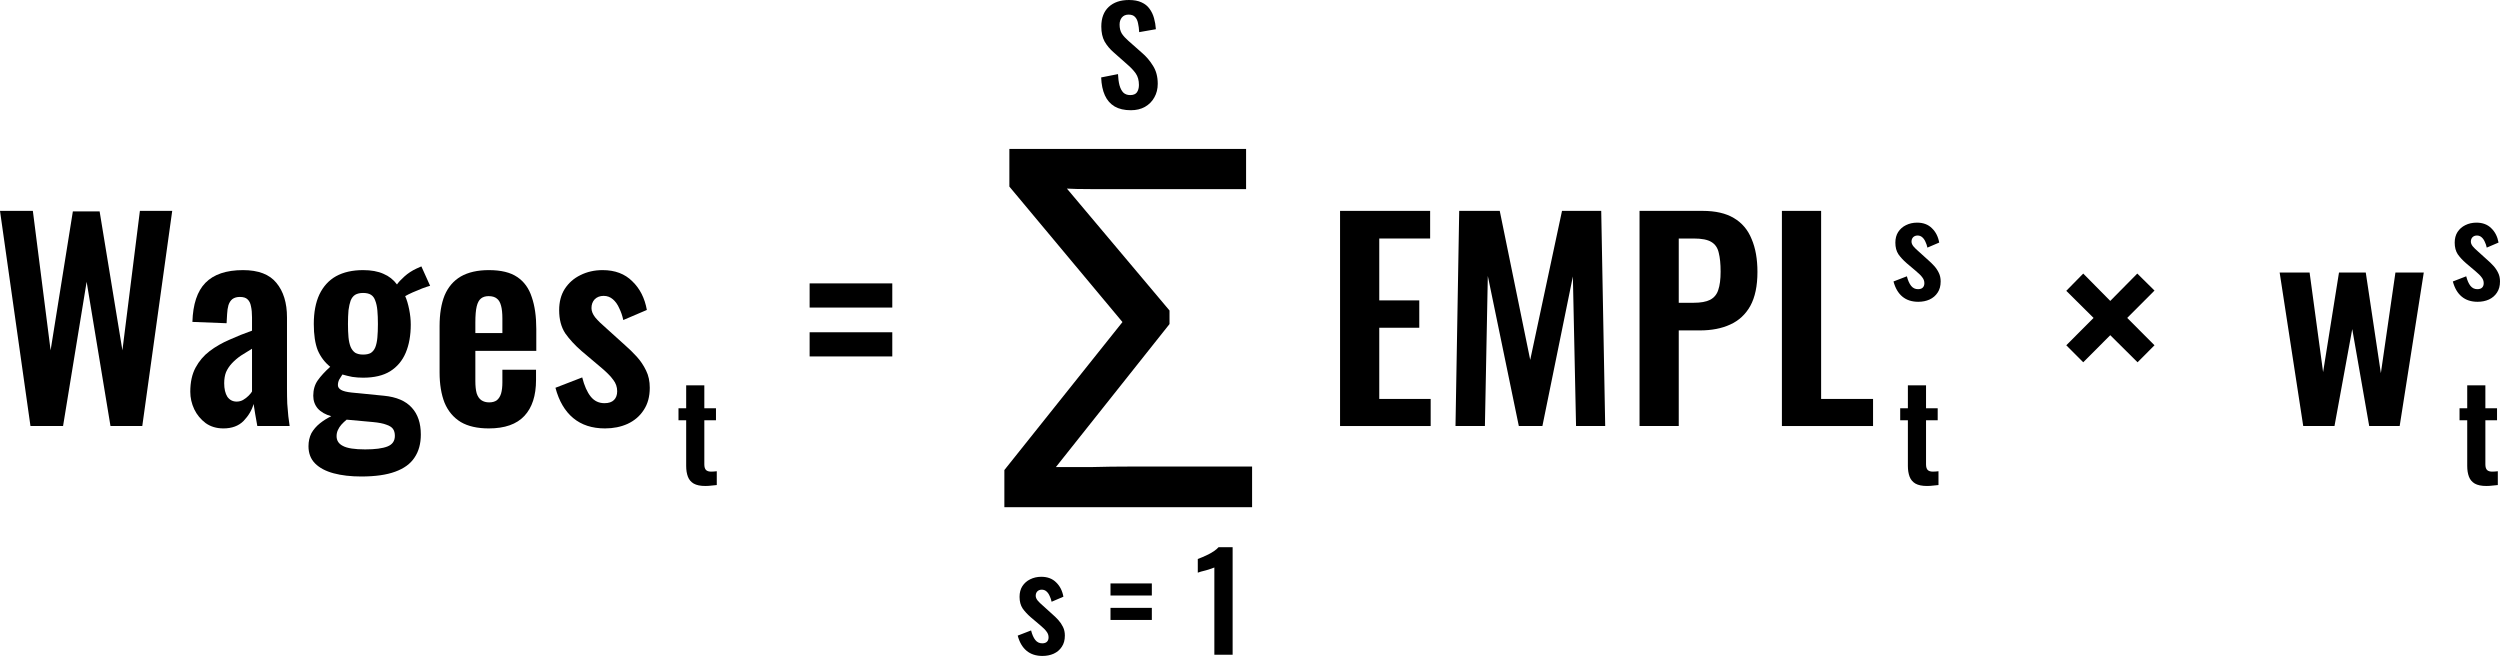 <?xml version="1.0" encoding="UTF-8"?> <svg xmlns="http://www.w3.org/2000/svg" width="404" height="106" viewBox="0 0 404 106" fill="none"> <path d="M4.924 68.846L0 34.078H5.309L8.178 56.613L11.774 34.164H16.099L19.781 56.613L22.607 34.078H27.83L22.992 68.846H17.854L14.001 45.539L10.19 68.846H4.924Z" fill="black"></path> <path d="M36.102 69.232C34.989 69.232 34.033 68.946 33.233 68.374C32.434 67.773 31.82 67.029 31.392 66.141C30.964 65.226 30.75 64.281 30.75 63.309C30.75 61.763 31.035 60.461 31.606 59.403C32.177 58.344 32.934 57.457 33.876 56.741C34.818 56.026 35.888 55.411 37.087 54.896C38.286 54.352 39.499 53.866 40.726 53.436V51.29C40.726 50.575 40.669 49.974 40.555 49.487C40.469 49.001 40.284 48.629 39.998 48.371C39.741 48.114 39.328 47.985 38.757 47.985C38.271 47.985 37.872 48.1 37.558 48.329C37.272 48.557 37.058 48.887 36.916 49.316C36.801 49.716 36.73 50.189 36.702 50.732L36.616 52.234L31.093 52.02C31.178 49.158 31.878 47.055 33.191 45.71C34.532 44.337 36.559 43.65 39.27 43.65C41.754 43.65 43.552 44.337 44.665 45.71C45.807 47.084 46.378 48.944 46.378 51.29V62.751C46.378 63.666 46.392 64.496 46.421 65.24C46.478 65.984 46.535 66.657 46.592 67.257C46.678 67.858 46.749 68.388 46.806 68.846H41.583C41.497 68.273 41.383 67.629 41.24 66.914C41.126 66.17 41.04 65.626 40.983 65.283C40.698 66.285 40.155 67.2 39.356 68.03C38.557 68.831 37.472 69.232 36.102 69.232ZM38.243 64.897C38.614 64.897 38.956 64.811 39.27 64.639C39.613 64.439 39.913 64.21 40.169 63.952C40.426 63.695 40.612 63.466 40.726 63.266V56.355C40.098 56.727 39.499 57.099 38.928 57.471C38.386 57.843 37.9 58.258 37.472 58.716C37.072 59.145 36.759 59.617 36.53 60.132C36.33 60.647 36.23 61.248 36.23 61.935C36.23 62.851 36.402 63.58 36.744 64.124C37.115 64.639 37.615 64.897 38.243 64.897Z" fill="black"></path> <path d="M58.373 77.001C56.688 77.001 55.204 76.829 53.92 76.486C52.635 76.142 51.636 75.613 50.923 74.898C50.209 74.182 49.852 73.252 49.852 72.108C49.852 71.335 50.009 70.634 50.323 70.004C50.666 69.404 51.123 68.874 51.693 68.416C52.264 67.959 52.878 67.572 53.534 67.257C52.593 67 51.865 66.585 51.351 66.013C50.866 65.44 50.623 64.754 50.623 63.952C50.623 62.98 50.866 62.15 51.351 61.463C51.836 60.776 52.507 60.047 53.363 59.274C52.478 58.559 51.807 57.671 51.351 56.613C50.923 55.525 50.709 54.109 50.709 52.363C50.709 50.475 51.008 48.887 51.608 47.599C52.236 46.283 53.135 45.295 54.305 44.637C55.504 43.979 56.96 43.65 58.672 43.65C59.985 43.65 61.084 43.85 61.969 44.251C62.854 44.623 63.582 45.195 64.153 45.968C64.381 45.624 64.781 45.195 65.352 44.68C65.922 44.165 66.579 43.736 67.321 43.392L68.092 43.049L69.505 46.182C69.191 46.268 68.763 46.411 68.22 46.612C67.706 46.812 67.193 47.027 66.679 47.255C66.165 47.484 65.766 47.685 65.48 47.856C65.737 48.429 65.951 49.144 66.122 50.003C66.293 50.861 66.379 51.677 66.379 52.449C66.379 54.195 66.108 55.711 65.566 56.999C65.023 58.287 64.181 59.288 63.039 60.004C61.926 60.69 60.471 61.034 58.672 61.034C58.073 61.034 57.488 60.991 56.917 60.905C56.346 60.791 55.818 60.662 55.333 60.519C55.161 60.776 54.99 61.048 54.819 61.334C54.676 61.62 54.605 61.921 54.605 62.236C54.605 62.55 54.776 62.808 55.119 63.008C55.461 63.209 56.032 63.352 56.831 63.437L62.055 63.952C64.081 64.153 65.58 64.797 66.55 65.884C67.521 66.943 68.006 68.388 68.006 70.219C68.006 71.707 67.664 72.952 66.979 73.953C66.322 74.955 65.28 75.713 63.853 76.228C62.454 76.743 60.628 77.001 58.373 77.001ZM59.015 72.623C60.613 72.623 61.812 72.465 62.611 72.151C63.411 71.836 63.81 71.264 63.81 70.434C63.81 69.976 63.71 69.604 63.511 69.318C63.311 69.032 62.954 68.803 62.44 68.631C61.926 68.431 61.198 68.288 60.257 68.202L56.018 67.816C55.704 68.073 55.418 68.345 55.161 68.631C54.933 68.889 54.748 69.175 54.605 69.49C54.462 69.804 54.391 70.133 54.391 70.477C54.391 71.192 54.733 71.722 55.418 72.065C56.103 72.437 57.302 72.623 59.015 72.623ZM58.672 57.299C59.186 57.299 59.6 57.214 59.914 57.042C60.228 56.842 60.471 56.541 60.642 56.141C60.813 55.711 60.927 55.182 60.984 54.552C61.041 53.923 61.07 53.193 61.07 52.363C61.07 51.533 61.041 50.804 60.984 50.174C60.927 49.545 60.813 49.015 60.642 48.586C60.499 48.157 60.271 47.842 59.957 47.642C59.643 47.441 59.215 47.341 58.672 47.341C58.158 47.341 57.73 47.441 57.388 47.642C57.074 47.842 56.831 48.157 56.66 48.586C56.517 48.987 56.403 49.502 56.317 50.131C56.26 50.761 56.232 51.505 56.232 52.363C56.232 53.164 56.26 53.88 56.317 54.51C56.374 55.11 56.489 55.625 56.66 56.055C56.831 56.455 57.074 56.77 57.388 56.999C57.73 57.199 58.158 57.299 58.672 57.299Z" fill="black"></path> <path d="M79.001 69.232C77.146 69.232 75.633 68.889 74.463 68.202C73.292 67.486 72.422 66.456 71.851 65.111C71.308 63.738 71.037 62.093 71.037 60.175V52.707C71.037 50.732 71.308 49.073 71.851 47.728C72.422 46.383 73.292 45.367 74.463 44.68C75.662 43.993 77.174 43.65 79.001 43.65C80.971 43.65 82.498 44.022 83.582 44.766C84.696 45.51 85.481 46.597 85.937 48.028C86.422 49.43 86.665 51.147 86.665 53.179V56.699H76.817V61.592C76.817 62.393 76.889 63.051 77.032 63.566C77.203 64.081 77.46 64.453 77.802 64.682C78.145 64.911 78.559 65.025 79.044 65.025C79.558 65.025 79.972 64.911 80.286 64.682C80.6 64.425 80.828 64.067 80.971 63.609C81.113 63.123 81.185 62.522 81.185 61.806V59.746H86.622V61.42C86.622 63.938 85.994 65.87 84.738 67.215C83.483 68.559 81.57 69.232 79.001 69.232ZM76.817 53.823H81.185V51.462C81.185 50.603 81.113 49.917 80.971 49.402C80.828 48.858 80.6 48.472 80.286 48.243C79.972 47.985 79.529 47.856 78.958 47.856C78.445 47.856 78.031 47.985 77.717 48.243C77.403 48.5 77.174 48.929 77.032 49.53C76.889 50.131 76.817 50.99 76.817 52.106V53.823Z" fill="black"></path> <path d="M97.767 69.232C95.683 69.232 93.971 68.674 92.629 67.558C91.287 66.442 90.331 64.811 89.76 62.665L94.085 60.991C94.427 62.336 94.884 63.366 95.455 64.081C96.026 64.797 96.768 65.154 97.681 65.154C98.366 65.154 98.88 64.983 99.222 64.639C99.565 64.296 99.736 63.824 99.736 63.223C99.736 62.536 99.522 61.921 99.094 61.377C98.695 60.805 97.995 60.104 96.996 59.274L93.999 56.741C92.914 55.797 92.029 54.839 91.344 53.866C90.688 52.864 90.36 51.619 90.36 50.131C90.36 48.786 90.659 47.642 91.259 46.697C91.887 45.725 92.729 44.981 93.785 44.465C94.87 43.922 96.068 43.65 97.381 43.65C99.379 43.65 100.978 44.251 102.177 45.453C103.404 46.626 104.189 48.171 104.532 50.088L100.721 51.719C100.578 51.033 100.364 50.403 100.079 49.831C99.822 49.23 99.479 48.743 99.051 48.371C98.623 47.999 98.124 47.813 97.553 47.813C96.953 47.813 96.468 47.999 96.097 48.371C95.754 48.743 95.583 49.216 95.583 49.788C95.583 50.274 95.783 50.775 96.183 51.29C96.611 51.805 97.21 52.392 97.981 53.05L101.021 55.797C101.677 56.369 102.305 56.985 102.905 57.643C103.504 58.301 104.004 59.045 104.403 59.875C104.803 60.676 105.003 61.606 105.003 62.665C105.003 64.096 104.674 65.297 104.018 66.27C103.39 67.243 102.519 67.987 101.406 68.502C100.321 68.989 99.108 69.232 97.767 69.232Z" fill="black"></path> <path d="M216.553 68.846V34.078H231.11V38.542H222.889V48.543H229.355V52.964H222.889V64.468H231.196V68.846H216.553Z" fill="black"></path> <path d="M235.209 68.846L235.808 34.078H242.359L247.283 58.158L252.421 34.078H258.758L259.4 68.846H254.69L254.176 44.68L249.252 68.846H245.442L240.432 44.594L239.961 68.846H235.209Z" fill="black"></path> <path d="M264.949 68.846V34.078H275.14C277.223 34.078 278.907 34.465 280.192 35.237C281.505 36.01 282.461 37.14 283.061 38.628C283.689 40.087 284.003 41.862 284.003 43.95C284.003 46.211 283.617 48.042 282.846 49.445C282.076 50.818 280.991 51.82 279.592 52.449C278.222 53.079 276.595 53.394 274.711 53.394H271.286V68.846H264.949ZM271.286 48.929H273.684C274.826 48.929 275.711 48.772 276.338 48.457C276.995 48.114 277.437 47.585 277.666 46.869C277.923 46.125 278.051 45.138 278.051 43.907C278.051 42.648 277.951 41.633 277.751 40.86C277.58 40.059 277.181 39.472 276.553 39.1C275.953 38.728 274.997 38.542 273.684 38.542H271.286V48.929Z" fill="black"></path> <path d="M287.956 68.846V34.078H294.293V64.468H302.685V68.846H287.956Z" fill="black"></path> <path d="M372.202 68.846L368.392 44.036H373.23L375.413 60.132L377.982 44.036H382.307L384.747 60.304L387.102 44.036H391.683L387.787 68.846H382.863L380.123 53.179L377.254 68.846H372.202Z" fill="black"></path> <path d="M336.651 58.544L333.911 55.797L338.321 51.376L333.911 46.998L336.651 44.208L341.018 48.629L345.385 44.208L348.168 46.955L343.758 51.376L348.168 55.797L345.428 58.544L341.018 54.166L336.651 58.544Z" fill="black"></path> <path d="M162.305 81.961V75.961L181.391 52.044L163.114 30.153V24.073H201.367V30.559H180.583C179.396 30.559 177.941 30.559 176.215 30.559C174.544 30.559 173.277 30.532 172.414 30.477L188.994 50.179V52.368L170.635 75.475C172.684 75.475 174.652 75.475 176.539 75.475C178.48 75.421 180.529 75.394 182.685 75.394H202.338V81.961H162.305Z" fill="black"></path> <path d="M130.835 49.702V45.796H144.194V49.702H130.835ZM130.835 57.6V53.694H144.194V57.6H130.835Z" fill="black"></path> <path d="M113.968 78.534C113.183 78.534 112.563 78.406 112.106 78.148C111.664 77.89 111.35 77.518 111.164 77.032C110.978 76.546 110.886 75.966 110.886 75.294V67.911H109.644V65.979H110.886V62.267H113.819V65.979H115.702V67.911H113.819V75.036C113.819 75.465 113.911 75.773 114.097 75.959C114.282 76.131 114.561 76.216 114.932 76.216C115.089 76.216 115.239 76.209 115.381 76.195C115.538 76.181 115.688 76.166 115.831 76.152V78.384C115.588 78.413 115.303 78.441 114.975 78.47C114.661 78.513 114.325 78.534 113.968 78.534Z" fill="black"></path> <path d="M311.397 78.534C310.612 78.534 309.991 78.406 309.534 78.148C309.092 77.89 308.778 77.518 308.592 77.032C308.407 76.546 308.314 75.966 308.314 75.294V67.911H307.072V65.979H308.314V62.267H311.247V65.979H313.131V67.911H311.247V75.036C311.247 75.465 311.34 75.773 311.525 75.959C311.711 76.131 311.989 76.216 312.36 76.216C312.517 76.216 312.667 76.209 312.81 76.195C312.967 76.181 313.116 76.166 313.259 76.152V78.384C313.017 78.413 312.731 78.441 312.403 78.47C312.089 78.513 311.753 78.534 311.397 78.534Z" fill="black"></path> <path d="M401.785 78.534C401.001 78.534 400.38 78.406 399.923 78.148C399.481 77.89 399.167 77.518 398.981 77.032C398.796 76.546 398.703 75.966 398.703 75.294V67.911H397.461V65.979H398.703V62.267H401.636V65.979H403.52V67.911H401.636V75.036C401.636 75.465 401.728 75.773 401.914 75.959C402.099 76.131 402.378 76.216 402.749 76.216C402.906 76.216 403.056 76.209 403.198 76.195C403.355 76.181 403.505 76.166 403.648 76.152V78.384C403.405 78.413 403.12 78.441 402.792 78.47C402.478 78.513 402.142 78.534 401.785 78.534Z" fill="black"></path> <path d="M309.993 48.77C308.951 48.77 308.095 48.491 307.424 47.933C306.754 47.375 306.275 46.559 305.99 45.486L308.152 44.649C308.323 45.322 308.552 45.837 308.837 46.194C309.123 46.552 309.494 46.731 309.95 46.731C310.293 46.731 310.55 46.645 310.721 46.473C310.892 46.302 310.978 46.066 310.978 45.765C310.978 45.422 310.871 45.114 310.657 44.842C310.457 44.556 310.107 44.206 309.608 43.791L308.109 42.525C307.567 42.052 307.125 41.573 306.782 41.087C306.454 40.586 306.29 39.963 306.29 39.219C306.29 38.547 306.44 37.975 306.739 37.502C307.053 37.016 307.474 36.644 308.002 36.386C308.545 36.115 309.144 35.979 309.801 35.979C310.8 35.979 311.599 36.279 312.198 36.88C312.812 37.467 313.204 38.239 313.376 39.198L311.47 40.014C311.399 39.67 311.292 39.355 311.149 39.069C311.021 38.769 310.85 38.526 310.636 38.34C310.421 38.154 310.172 38.06 309.886 38.06C309.587 38.06 309.344 38.154 309.158 38.34C308.987 38.526 308.901 38.762 308.901 39.048C308.901 39.291 309.001 39.541 309.201 39.799C309.415 40.056 309.715 40.35 310.1 40.679L311.62 42.052C311.949 42.339 312.262 42.646 312.562 42.975C312.862 43.304 313.112 43.676 313.311 44.091C313.511 44.492 313.611 44.957 313.611 45.486C313.611 46.202 313.447 46.802 313.119 47.289C312.805 47.775 312.37 48.147 311.813 48.405C311.271 48.648 310.664 48.77 309.993 48.77Z" fill="black"></path> <path d="M400.382 48.77C399.34 48.77 398.484 48.491 397.813 47.933C397.142 47.375 396.664 46.559 396.379 45.486L398.541 44.649C398.712 45.322 398.941 45.837 399.226 46.194C399.512 46.552 399.883 46.731 400.339 46.731C400.682 46.731 400.939 46.645 401.11 46.473C401.281 46.302 401.367 46.066 401.367 45.765C401.367 45.422 401.26 45.114 401.046 44.842C400.846 44.556 400.496 44.206 399.997 43.791L398.498 42.525C397.956 42.052 397.513 41.573 397.171 41.087C396.843 40.586 396.679 39.963 396.679 39.219C396.679 38.547 396.828 37.975 397.128 37.502C397.442 37.016 397.863 36.644 398.391 36.386C398.933 36.115 399.533 35.979 400.189 35.979C401.188 35.979 401.988 36.279 402.587 36.88C403.201 37.467 403.593 38.239 403.765 39.198L401.859 40.014C401.788 39.67 401.681 39.355 401.538 39.069C401.41 38.769 401.238 38.526 401.024 38.34C400.81 38.154 400.56 38.06 400.275 38.06C399.975 38.06 399.733 38.154 399.547 38.34C399.376 38.526 399.29 38.762 399.29 39.048C399.29 39.291 399.39 39.541 399.59 39.799C399.804 40.056 400.104 40.35 400.489 40.679L402.009 42.052C402.337 42.339 402.651 42.646 402.951 42.975C403.251 43.304 403.501 43.676 403.7 44.091C403.9 44.492 404 44.957 404 45.486C404 46.202 403.836 46.802 403.508 47.289C403.194 47.775 402.758 48.147 402.202 48.405C401.659 48.648 401.053 48.77 400.382 48.77Z" fill="black"></path> <path d="M182.745 17.813C181.703 17.813 180.832 17.613 180.133 17.212C179.434 16.797 178.906 16.196 178.549 15.409C178.192 14.622 177.992 13.657 177.949 12.512L180.668 11.975C180.697 12.648 180.775 13.242 180.904 13.757C181.046 14.272 181.253 14.672 181.525 14.959C181.81 15.23 182.181 15.366 182.638 15.366C183.152 15.366 183.515 15.216 183.73 14.916C183.944 14.601 184.051 14.207 184.051 13.735C184.051 12.977 183.879 12.355 183.537 11.868C183.194 11.382 182.738 10.895 182.167 10.409L179.983 8.477C179.37 7.948 178.877 7.361 178.506 6.717C178.149 6.059 177.971 5.251 177.971 4.292C177.971 2.919 178.37 1.86 179.17 1.116C179.969 0.372 181.061 0 182.445 0C183.259 0 183.937 0.129 184.479 0.386C185.021 0.63 185.449 0.973 185.763 1.416C186.092 1.86 186.334 2.368 186.491 2.94C186.648 3.498 186.748 4.092 186.791 4.721L184.094 5.194C184.065 4.65 184.001 4.163 183.901 3.734C183.815 3.305 183.651 2.969 183.408 2.726C183.18 2.482 182.838 2.361 182.381 2.361C181.91 2.361 181.546 2.518 181.289 2.833C181.046 3.133 180.925 3.513 180.925 3.97C180.925 4.557 181.046 5.043 181.289 5.43C181.532 5.802 181.881 6.188 182.338 6.589L184.5 8.499C185.214 9.1 185.82 9.808 186.32 10.623C186.834 11.425 187.091 12.398 187.091 13.542C187.091 14.372 186.905 15.109 186.534 15.753C186.177 16.396 185.671 16.904 185.014 17.276C184.372 17.634 183.615 17.813 182.745 17.813Z" fill="black"></path> <path d="M168.463 106C167.422 106 166.565 105.721 165.894 105.163C165.224 104.605 164.746 103.789 164.46 102.716L166.622 101.879C166.794 102.552 167.022 103.067 167.307 103.425C167.593 103.782 167.964 103.961 168.421 103.961C168.763 103.961 169.02 103.875 169.191 103.704C169.363 103.532 169.448 103.296 169.448 102.995C169.448 102.652 169.341 102.344 169.127 102.073C168.927 101.786 168.578 101.436 168.078 101.021L166.579 99.755C166.037 99.283 165.595 98.803 165.252 98.317C164.924 97.816 164.76 97.194 164.76 96.45C164.76 95.777 164.91 95.205 165.209 94.733C165.523 94.246 165.944 93.874 166.472 93.617C167.015 93.345 167.614 93.209 168.271 93.209C169.27 93.209 170.069 93.51 170.668 94.11C171.282 94.697 171.675 95.47 171.846 96.428L169.941 97.244C169.869 96.9 169.762 96.586 169.619 96.299C169.491 95.999 169.32 95.756 169.106 95.57C168.892 95.384 168.642 95.291 168.356 95.291C168.057 95.291 167.814 95.384 167.628 95.57C167.457 95.756 167.372 95.992 167.372 96.278C167.372 96.521 167.471 96.772 167.671 97.029C167.885 97.287 168.185 97.58 168.57 97.909L170.09 99.283C170.419 99.569 170.733 99.876 171.032 100.205C171.332 100.535 171.582 100.907 171.782 101.321C171.981 101.722 172.081 102.187 172.081 102.716C172.081 103.432 171.917 104.033 171.589 104.519C171.275 105.006 170.84 105.378 170.283 105.635C169.741 105.878 169.134 106 168.463 106Z" fill="black"></path> <path d="M179.457 96.235V94.282H186.137V96.235H179.457ZM179.457 100.184V98.231H186.137V100.184H179.457Z" fill="black"></path> <path d="M196.239 105.807V91.707C196.153 91.75 195.982 91.814 195.725 91.9C195.482 91.986 195.211 92.072 194.911 92.157C194.612 92.229 194.333 92.3 194.076 92.372C193.834 92.444 193.663 92.501 193.563 92.544V90.333C193.762 90.262 194.012 90.162 194.312 90.033C194.612 89.904 194.926 89.761 195.254 89.603C195.596 89.432 195.91 89.246 196.196 89.046C196.495 88.845 196.738 88.638 196.924 88.423H199.193V105.807H196.239Z" fill="black"></path> </svg> 